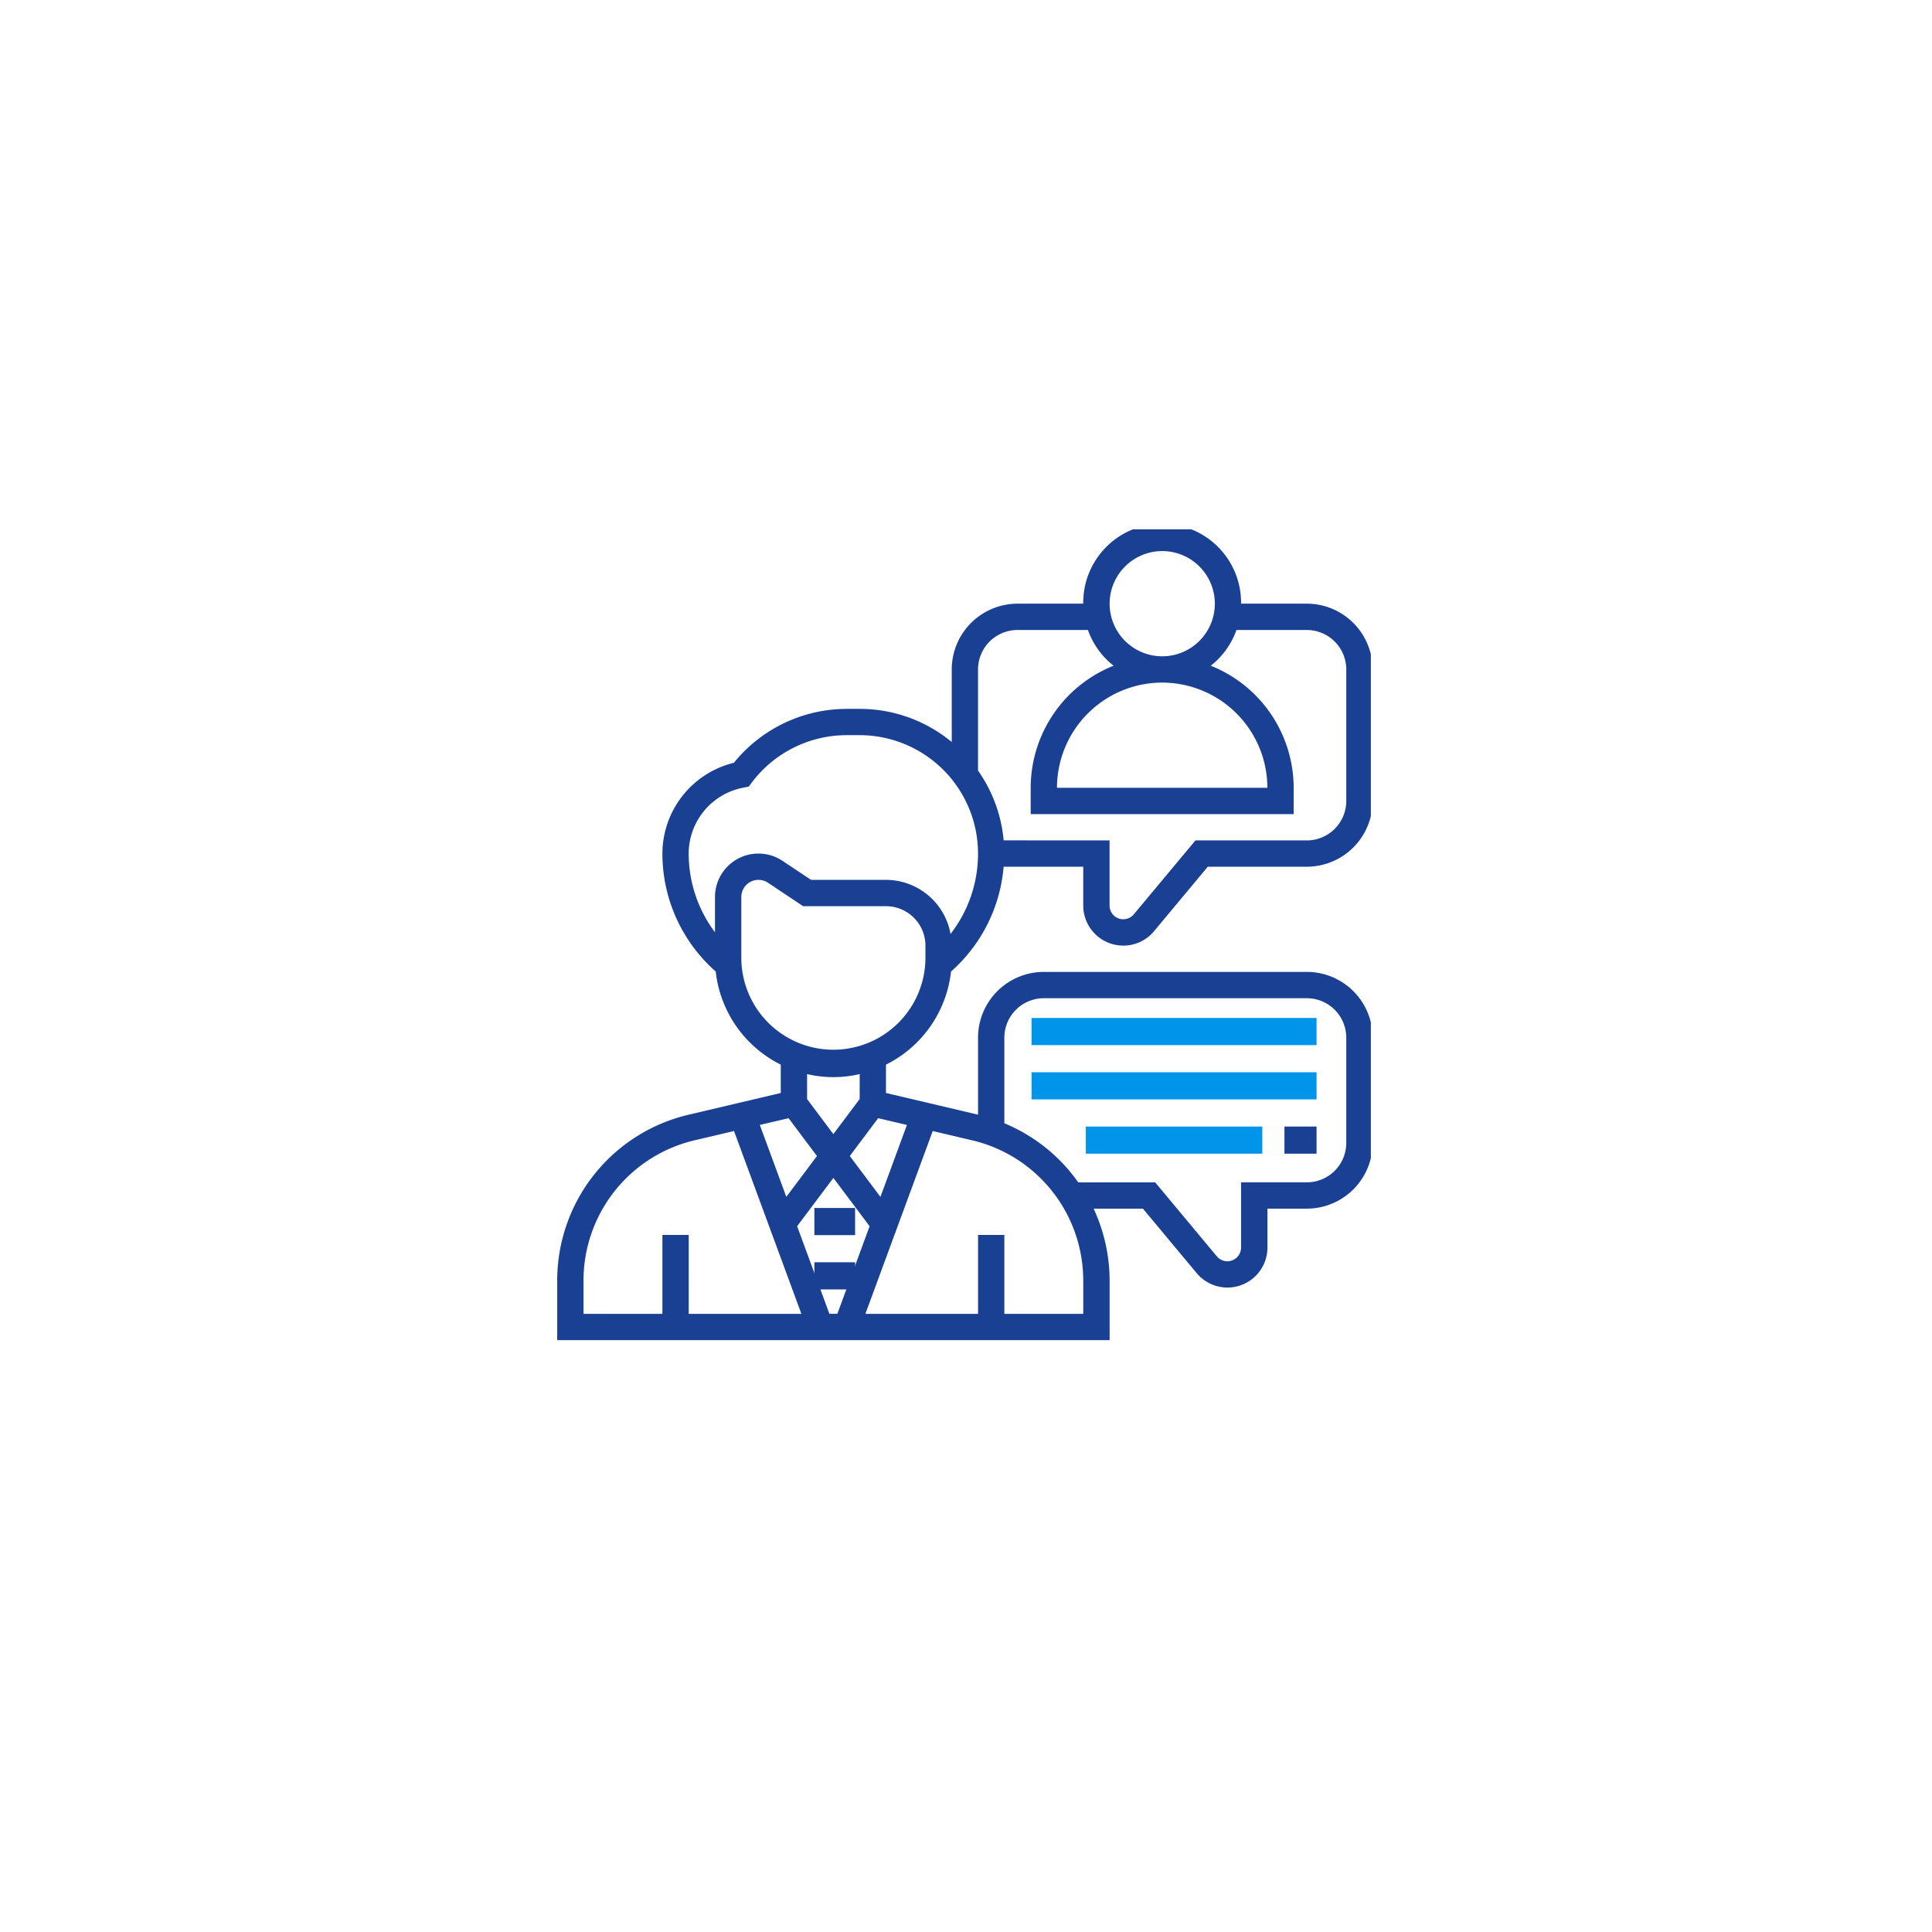 <svg xmlns="http://www.w3.org/2000/svg" xmlns:xlink="http://www.w3.org/1999/xlink" width="142.343" height="142.343" viewBox="0 0 142.343 142.343">
  <defs>
    <filter id="Elipse_483" x="0" y="0" width="142.343" height="142.343" filterUnits="userSpaceOnUse">
      <feOffset input="SourceAlpha"/>
      <feGaussianBlur stdDeviation="8" result="blur"/>
      <feFlood flood-opacity="0.161"/>
      <feComposite operator="in" in2="blur"/>
      <feComposite in="SourceGraphic"/>
    </filter>
    <clipPath id="clip-path">
      <rect id="Rectángulo_3261" data-name="Rectángulo 3261" width="60" height="60" transform="translate(0 0.336)" fill="#194093"/>
    </clipPath>
  </defs>
  <g id="Grupo_19099" data-name="Grupo 19099" transform="translate(-1074 -2062)">
    <g id="Grupo_18999" data-name="Grupo 18999" transform="translate(540 -1956)">
      <g id="Grupo_19097" data-name="Grupo 19097">
        <g transform="matrix(1, 0, 0, 1, 534, 4018)" filter="url(#Elipse_483)">
          <circle id="Elipse_483-2" data-name="Elipse 483" cx="47.172" cy="47.172" r="47.172" transform="translate(24 118.34) rotate(-90)" fill="#fff"/>
        </g>
      </g>
    </g>
    <g id="Grupo_19011" data-name="Grupo 19011" transform="translate(1115.293 2100.664)">
      <rect id="Rectángulo_3255" data-name="Rectángulo 3255" width="3" height="2" transform="translate(18.707 50.336)" fill="#194093"/>
      <rect id="Rectángulo_3256" data-name="Rectángulo 3256" width="3" height="2" transform="translate(18.707 54.336)" fill="#194093"/>
      <g id="Grupo_19010" data-name="Grupo 19010" transform="translate(-0.293)">
        <g id="Grupo_19009" data-name="Grupo 19009" transform="translate(0)" clip-path="url(#clip-path)">
          <path id="Trazado_10560" data-name="Trazado 10560" d="M41.706,31.006a2.939,2.939,0,0,0,2.265-1.061l3.961-4.753h7.3a4.85,4.85,0,0,0,4.845-4.845V10.658a4.85,4.85,0,0,0-4.845-4.845H50.384a5.814,5.814,0,1,0-11.627,0H33.913a4.85,4.85,0,0,0-4.845,4.845v5.349a10.612,10.612,0,0,0-6.783-2.443h-.969a10.712,10.712,0,0,0-8.3,3.972,6.9,6.9,0,0,0-5.265,6.687,11.577,11.577,0,0,0,3.928,8.69,8.731,8.731,0,0,0,4.792,6.861v2.09L9.711,43.457A12.547,12.547,0,0,0,0,55.717v4.356H40.7V55.717a12.621,12.621,0,0,0-1.179-5.333h3.632l3.961,4.752a2.948,2.948,0,0,0,5.214-1.887V50.384h2.907a4.85,4.85,0,0,0,4.845-4.845V37.788a4.85,4.85,0,0,0-4.845-4.845H35.85a4.85,4.85,0,0,0-4.845,4.845v5.674a.133.133,0,0,0-.021-.006l-6.761-1.592v-2.09a8.732,8.732,0,0,0,4.792-6.861,11.567,11.567,0,0,0,3.875-7.721h5.867v2.865a2.952,2.952,0,0,0,2.948,2.948M44.571,1.938A3.876,3.876,0,1,1,40.7,5.814a3.88,3.88,0,0,1,3.876-3.876M17.047,43.721l2.09,2.788L16.88,49.517l-1.952-5.3Zm3.3,4.4,2.67,3.56-2.377,6.453h-.586l-2.377-6.453ZM1.938,55.717a10.616,10.616,0,0,1,8.218-10.375l2.871-.676,4.963,13.469h-8.3V52.322H7.751v5.814H1.938ZM32.944,37.788a2.91,2.91,0,0,1,2.907-2.907H55.229a2.91,2.91,0,0,1,2.907,2.907V45.54a2.91,2.91,0,0,1-2.907,2.907H50.384v4.8A1.01,1.01,0,0,1,48.6,53.9l-4.542-5.45H38.389a12.512,12.512,0,0,0-5.445-4.355Zm5.814,17.929v2.419H32.944V52.322H31.006v5.814h-8.3l4.961-13.469,2.871.676a10.618,10.618,0,0,1,8.218,10.375m-12.99-11.5-1.951,5.3-2.258-3.01,2.09-2.788Zm-3.482-1.909-1.938,2.584L18.41,42.311V40.47a8.471,8.471,0,0,0,3.876,0ZM27.13,31.975a6.783,6.783,0,0,1-13.565,0V27.423a1.263,1.263,0,0,1,1.963-1.05L18.116,28.1h6.107a2.91,2.91,0,0,1,2.907,2.907Zm1.851-1.826a4.846,4.846,0,0,0-4.758-3.988H18.7l-2.1-1.4a3.2,3.2,0,0,0-4.975,2.663v2.6a9.651,9.651,0,0,1-1.938-5.8,4.954,4.954,0,0,1,3.973-4.845l.457-.092.221-.3A8.762,8.762,0,0,1,21.316,15.5h.969a8.73,8.73,0,0,1,8.72,8.72,9.653,9.653,0,0,1-2.024,5.926m3.913-6.895a10.592,10.592,0,0,0-1.889-5.14V10.658a2.91,2.91,0,0,1,2.907-2.907H39.1a5.823,5.823,0,0,0,1.893,2.632,9.7,9.7,0,0,0-6.108,8.995v1.938H54.26V19.379a9.7,9.7,0,0,0-6.108-8.995,5.823,5.823,0,0,0,1.893-2.632h5.184a2.91,2.91,0,0,1,2.907,2.907v9.689a2.91,2.91,0,0,1-2.907,2.907H47.023L42.481,28.7a1.01,1.01,0,0,1-1.786-.647v-4.8ZM44.571,11.627a7.761,7.761,0,0,1,7.751,7.751h-15.5a7.761,7.761,0,0,1,7.751-7.751" transform="translate(0.053)" fill="#194093"/>
          <rect id="Rectángulo_3257" data-name="Rectángulo 3257" width="21" height="2" transform="translate(35 36.336)" fill="#0095eb"/>
          <rect id="Rectángulo_3258" data-name="Rectángulo 3258" width="21" height="2" transform="translate(35 40.336)" fill="#0095eb"/>
          <rect id="Rectángulo_3259" data-name="Rectángulo 3259" width="13" height="2" transform="translate(39 44.336)" fill="#0095eb"/>
          <path id="Trazado_10561" data-name="Trazado 10561" d="M-1.366,0H1V2H-1.366Z" transform="translate(55 44.336)" fill="#194093"/>
        </g>
      </g>
    </g>
  </g>
</svg>
